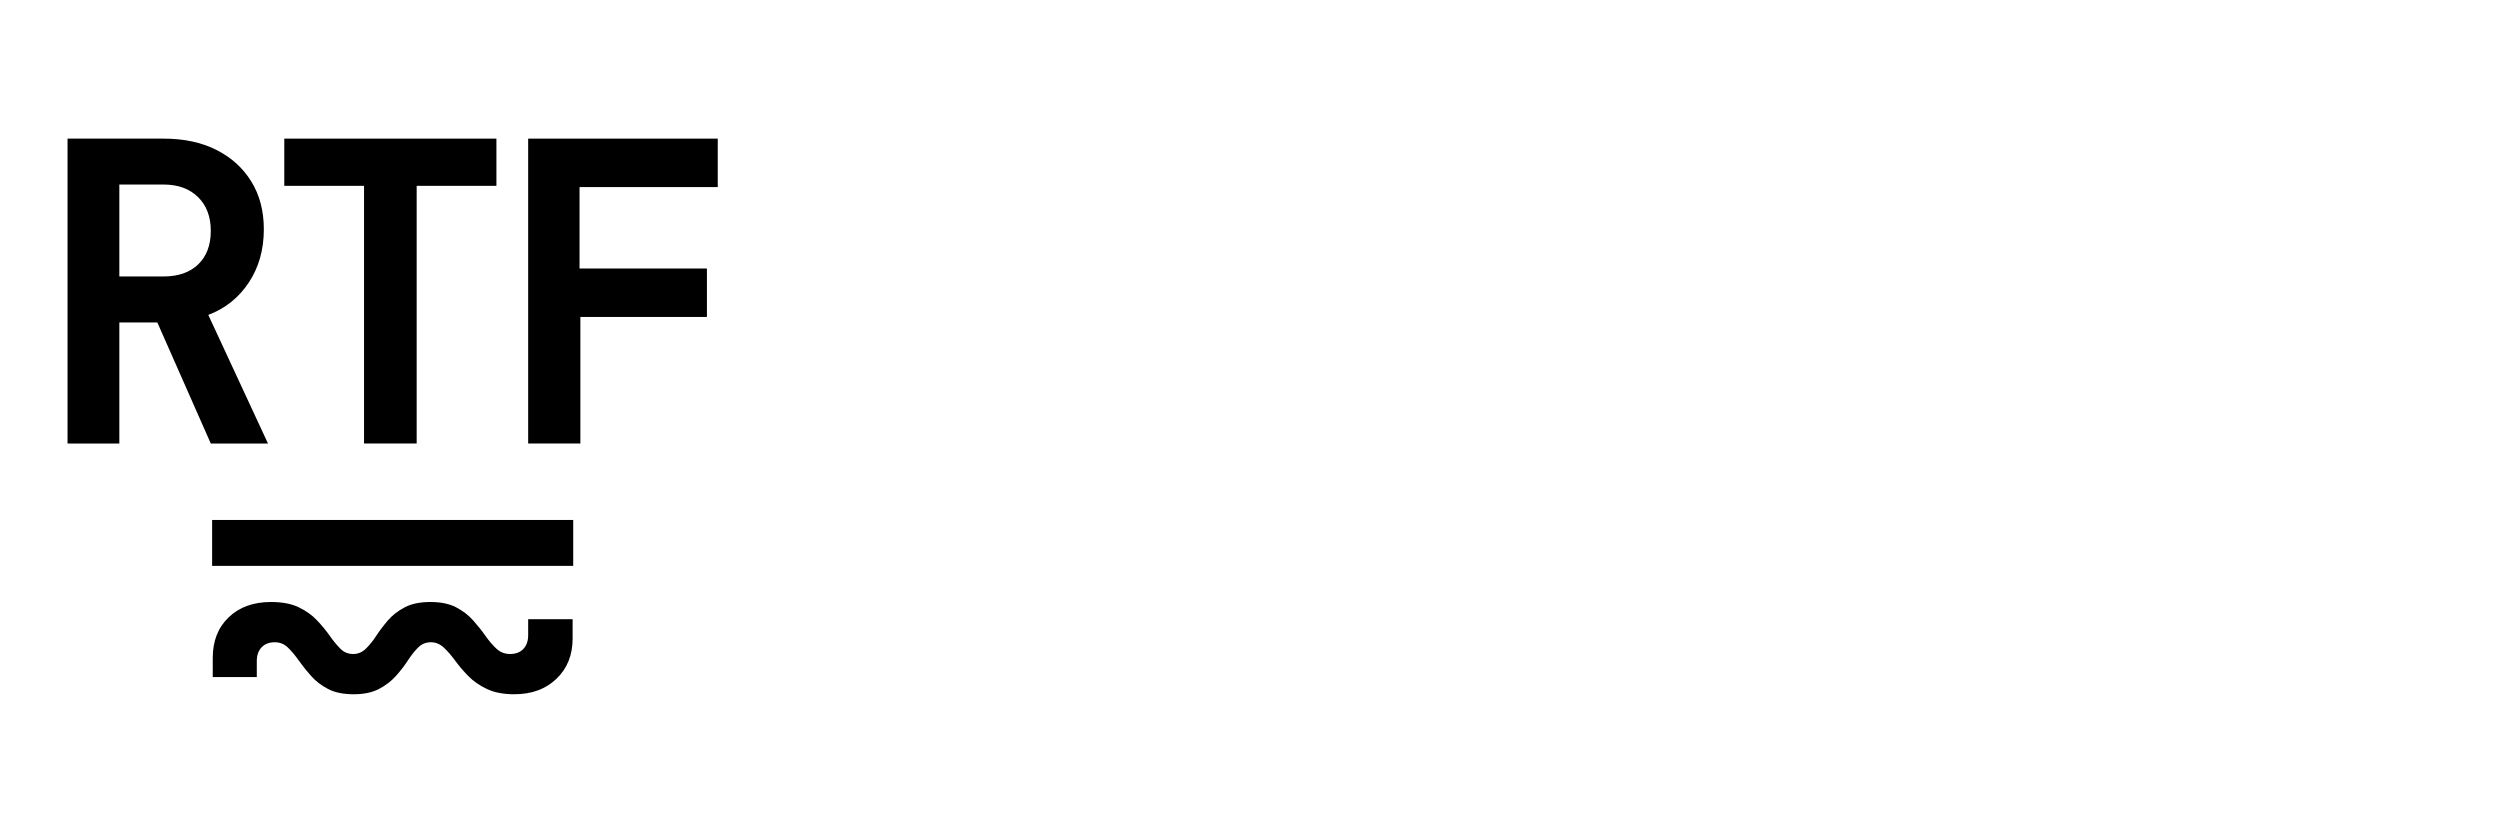 <svg viewBox="0 0 600 200" xmlns="http://www.w3.org/2000/svg" data-name="Ebene 2" id="Ebene_2">
  <defs>
    <style>
      .cls-1 {
        fill: none;
      }
    </style>
  </defs>
  <g data-name="Ebene 1" id="Ebene_1-2">
    <rect height="200" width="600" class="cls-1"></rect>
    <g>
      <path d="M84.88,166.62c-2.48,0-4.53-.42-6.14-1.26-1.61-.84-2.97-1.88-4.07-3.12-1.11-1.24-2.1-2.48-2.97-3.72-.87-1.24-1.74-2.28-2.62-3.12-.87-.84-1.91-1.26-3.12-1.26-1.34,0-2.4.4-3.17,1.21-.77.8-1.16,1.91-1.16,3.32v3.82h-10.57v-4.63c0-4.03,1.28-7.26,3.82-9.71,2.55-2.45,5.94-3.67,10.16-3.67,2.68,0,4.9.42,6.64,1.26,1.75.84,3.21,1.88,4.38,3.12,1.18,1.24,2.2,2.48,3.07,3.72.87,1.24,1.73,2.28,2.57,3.12.84.84,1.86,1.26,3.07,1.26,1.14,0,2.15-.42,3.02-1.26.87-.84,1.71-1.88,2.52-3.12.81-1.24,1.75-2.48,2.82-3.72,1.07-1.24,2.42-2.28,4.03-3.12,1.61-.84,3.66-1.26,6.14-1.26s4.53.42,6.14,1.26c1.61.84,2.97,1.88,4.08,3.12,1.11,1.24,2.1,2.48,2.97,3.72.87,1.24,1.76,2.28,2.67,3.12.91.84,1.99,1.26,3.27,1.26,1.34,0,2.4-.4,3.17-1.21.77-.81,1.16-1.91,1.16-3.32v-3.82h10.67v4.63c0,3.96-1.29,7.18-3.87,9.66-2.58,2.48-5.96,3.72-10.11,3.72-2.62,0-4.82-.42-6.59-1.26-1.78-.84-3.27-1.88-4.48-3.12-1.21-1.24-2.26-2.48-3.17-3.72-.91-1.24-1.81-2.28-2.72-3.12-.91-.84-1.93-1.26-3.07-1.26-1.21,0-2.23.42-3.07,1.26-.84.84-1.66,1.88-2.47,3.12-.8,1.24-1.76,2.48-2.87,3.72-1.11,1.24-2.46,2.28-4.08,3.12-1.61.84-3.62,1.26-6.04,1.26Z"></path>
      <g>
        <path d="M16.21,106.44V33.27h23.05c4.88,0,9.1.9,12.68,2.71,3.57,1.8,6.36,4.33,8.37,7.57,2,3.24,3.01,7.07,3.01,11.48,0,4.88-1.2,9.14-3.61,12.78-2.41,3.64-5.65,6.23-9.72,7.77l14.33,30.87h-13.73l-12.83-29.06h-9.12v29.06h-12.43ZM28.64,66.35h10.62c3.54,0,6.31-.97,8.32-2.91,2-1.94,3.01-4.61,3.01-8.02s-1.02-6.11-3.06-8.12c-2.04-2-4.79-3.01-8.27-3.01h-10.62v22.05Z"></path>
        <path d="M87.37,106.44v-61.84h-19.14v-11.33h50.91v11.33h-19.14v61.84h-12.63Z"></path>
        <path d="M126.76,106.44V33.27h45.5v11.63h-33.17v19.54h30.57v11.63h-30.37v30.37h-12.53Z"></path>
      </g>
      <polygon points="110.34 124.79 100.62 124.79 50.91 124.79 50.91 135.81 100.62 135.81 110.34 135.81 137.57 135.81 137.57 124.79 110.34 124.79"></polygon>
    </g>
  </g>
</svg>